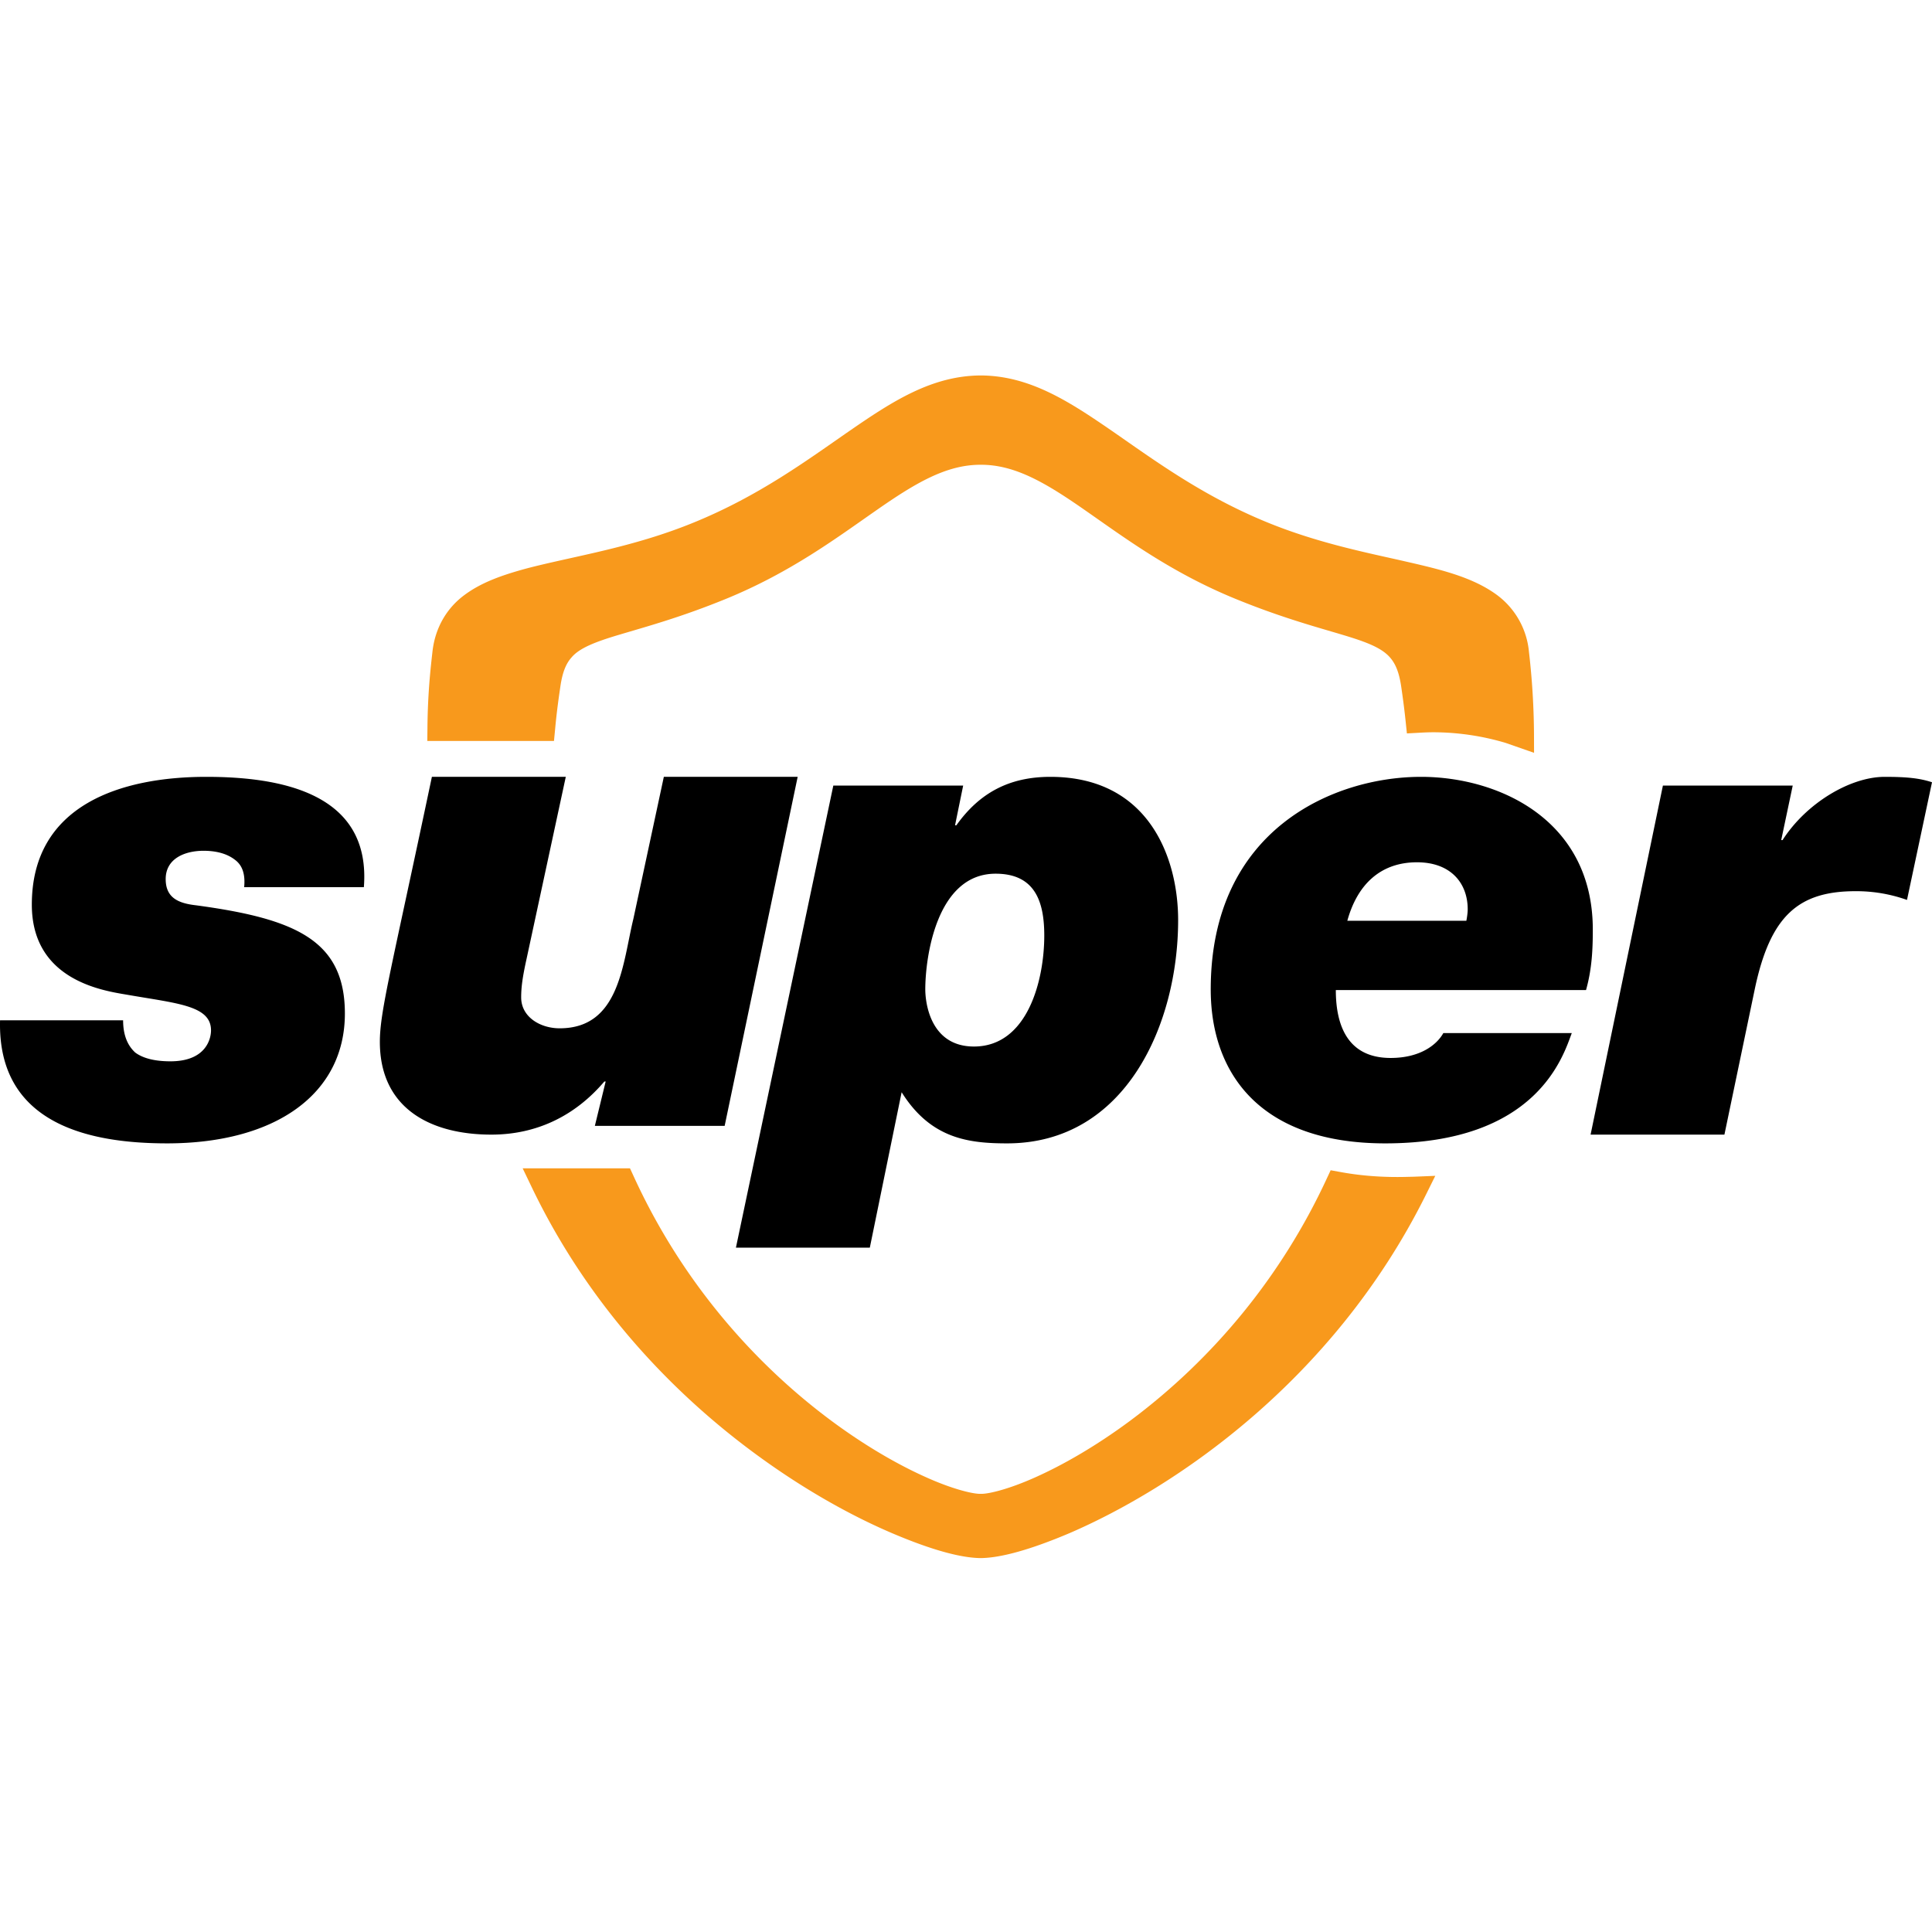 <?xml version="1.0" encoding="UTF-8" standalone="no"?>
<svg
   xmlns:dc="http://purl.org/dc/elements/1.1/"
   xmlns:cc="http://creativecommons.org/ns#"
   xmlns:rdf="http://www.w3.org/1999/02/22-rdf-syntax-ns#"
   xmlns:svg="http://www.w3.org/2000/svg"
   xmlns="http://www.w3.org/2000/svg"
   xmlns:sodipodi="http://sodipodi.sourceforge.net/DTD/sodipodi-0.dtd"
   xmlns:inkscape="http://www.inkscape.org/namespaces/inkscape"
   version="1.1"
   id="Layer_1"
   x="0px"
   y="0px"
   width="1024px"
   height="1024px"
   viewBox="0 0 1024 1024"
   enable-background="new 0 0 1024 1024"
   xml:space="preserve"
   sodipodi:docname="Superpages-Icon.svg"
   inkscape:version="1.0.2 (e86c870879, 2021-01-15)"><defs
   id="defs98"><clipPath
     id="clip-path-3"
     transform="translate(0 -1.17)"><rect
       class="cls-1"
       x="375.89"
       y="0.13"
       width="156.42"
       height="163.35"
       id="rect7" /></clipPath></defs><sodipodi:namedview
   pagecolor="#ffffff"
   bordercolor="#666666"
   borderopacity="1"
   objecttolerance="10"
   gridtolerance="10"
   guidetolerance="10"
   inkscape:pageopacity="0"
   inkscape:pageshadow="2"
   inkscape:window-width="1920"
   inkscape:window-height="1017"
   id="namedview96"
   showgrid="false"
   inkscape:zoom="0.83007812"
   inkscape:cx="280.09412"
   inkscape:cy="463.81176"
   inkscape:window-x="1072"
   inkscape:window-y="-8"
   inkscape:window-maximized="1"
   inkscape:current-layer="Layer_1"
   inkscape:document-rotation="0" />  
<path
   fill="#ffffff"
   d="m 65.252,540.759 c 0,7.522 2.143,13.205 6.443,17.126 4.316,3.191 10.759,4.635 18.63,4.635 18.995,0 21.518,-12.096 21.518,-16.397 0,-13.205 -17.931,-14.254 -44.448,-18.889 -12.522,-2.127 -50.527,-7.492 -50.527,-47.746 0,-53.11 47.655,-67.744 92.453,-67.744 39.434,0 87.453,8.555 83.533,58.474 h -63.443 c 0.684,-7.142 -1.079,-11.777 -5.03,-14.619 -4.68,-3.571 -10.759,-4.665 -16.503,-4.665 -9.649,0 -20.059,3.936 -20.059,14.998 0,9.984 6.793,12.856 16.138,13.904 52.685,7.112 78.837,18.539 78.837,57.365 0,42.746 -36.926,68.808 -94.246,68.808 -40.148,0 -89.961,-9.604 -88.517,-65.237 H 65.252 m 318.828,55.967 h -68.792 l 5.729,-23.523 h -0.699 c -15.439,18.174 -35.847,28.158 -59.872,28.158 -32.246,0 -59.113,-13.889 -59.113,-49.19 0,-16.047 6.078,-38.492 27.581,-140.442 h 70.965 l -20.819,96.616 c -2.127,9.619 -2.826,14.953 -2.826,20.287 0,10.333 10.029,16.381 20.423,16.381 31.896,0 33.325,-34.541 39.054,-58.049 l 16.138,-75.236 h 70.935 L 384.08,596.741 M 553.485,495.855 c 0,-18.174 -5.015,-32.778 -25.803,-32.778 -31.532,0 -37.261,44.874 -37.261,61.301 0,6.808 2.507,30.301 25.803,30.301 28.325,0 37.261,-34.936 37.261,-58.824 z m -111.812,-79.475 h 68.823 l -4.301,21.047 h 0.699 c 12.187,-17.126 27.961,-25.681 49.813,-25.681 52.335,0 67.729,43.126 67.729,75.935 0,54.858 -27.581,118.332 -90.659,118.332 -20.424,0 -40.497,-2.492 -55.891,-27.11 l -16.868,82.393 h -70.965 z m 335.528,71.649 c 0.349,-1.793 0.714,-4.285 0.714,-6.078 0,-13.859 -8.966,-24.922 -26.882,-24.922 -18.995,0 -31.517,11.382 -36.926,31 z m 55.876,59.523 c -4.65,12.461 -18.63,58.459 -98.896,58.459 -65.951,0 -92.468,-36.729 -92.468,-81.633 0,-84.824 65.252,-112.633 111.448,-112.633 41.242,0 91.055,22.84 91.055,80.919 0,9.969 -0.365,20.667 -3.586,32.079 h -132.616 c 0,19.603 6.823,35.999 29.055,35.999 15.409,0 24.359,-6.777 27.93,-13.19 z m 48.293,-131.172 h 68.808 l -6.094,28.872 h 0.714 c 12.552,-19.572 35.847,-33.507 54.128,-33.507 11.823,0 18.63,0.729 25.073,2.872 l -13.251,62.365 a 79.946,79.946 0 0 0 -27.231,-4.635 c -30.134,0 -45.178,12.825 -53.399,51.667 l -16.138,77.348 h -70.935 l 38.324,-184.966"
   id="path9"
   style="fill:#000000;fill-opacity:1;fill-rule:evenodd;stroke-width:15.196" /><path
   fill="#f8991c"
   d="m 813.049,389.467 a 396.48,396.48 0 0 0 -2.659,-43.871 42.336,42.336 0 0 0 -17.08,-30.331 c -13.722,-10.029 -31.805,-13.889 -52.472,-18.615 -20.773,-4.62 -44.403,-9.68 -69.02,-19.724 -34.434,-14.072 -59.614,-32.732 -82.438,-48.521 C 566.706,212.798 545.781,199.122 519.826,199 c -26.031,0.122 -46.956,13.798 -69.598,29.404 -22.824,15.789 -48.004,34.449 -82.469,48.521 -32.793,13.433 -63.793,17.84 -88.745,24.39 -12.461,3.389 -23.599,7.203 -32.747,13.98 -9.315,6.838 -15.697,17.293 -17.08,30.346 -0.836,7.492 -2.477,21.122 -2.629,40.285 l -0.076,6.808 h 67.136 l 0.593,-6.124 c 0.942,-10.288 2.097,-17.916 2.811,-22.84 l -6.717,-0.942 6.717,0.942 c 1.14,-7.811 3.115,-12.187 5.926,-15.348 4.057,-4.787 12.005,-8.099 25.681,-12.126 13.585,-4.073 32.124,-9.057 56.195,-18.904 34.115,-13.95 58.581,-32.276 79.278,-46.667 20.803,-14.527 37.352,-24.466 55.724,-24.39 18.342,-0.076 34.905,9.877 55.694,24.39 20.682,14.391 45.178,32.717 79.293,46.667 32.033,13.114 54.447,17.658 68.017,22.764 6.823,2.553 11.047,5.075 13.844,8.251 2.811,3.191 4.817,7.552 5.972,15.363 0.608,4.224 1.52,10.424 2.371,18.57 l 0.669,6.382 6.443,-0.349 c 2.583,-0.152 5.106,-0.258 7.522,-0.258 a 135.245,135.245 0 0 1 38.324,5.623 l 15.105,5.273 -0.03,-9.543 m -72.257,234.368 h -0.243 c -10.668,0 -20.712,-0.912 -30.103,-2.644 l -5.167,-0.942 -2.219,4.756 a 335.999,336 0 0 1 -104.214,128.133 c -18.19,13.479 -35.407,23.25 -49.478,29.587 -13.98,6.352 -25.241,9.163 -29.541,9.042 -4.331,0.121 -15.713,-2.72 -29.769,-9.148 -42.64,-19.223 -113.286,-69.507 -154.331,-159.437 l -1.824,-3.951 H 277.024 l 4.62,9.619 c 31.015,64.841 77.333,111.767 121.021,143.405 25.256,18.326 49.661,31.608 70.054,40.315 20.454,8.723 36.258,13.145 47.077,13.251 10.789,-0.122 26.563,-4.528 47.062,-13.221 54.584,-23.523 139.363,-79.764 188.826,-179.207 l 5.045,-10.181 -11.397,0.471 c -2.811,0.061 -5.653,0.152 -8.555,0.152"
   id="path11"
   style="fill-rule:evenodd;stroke-width:15.196" /></svg>
